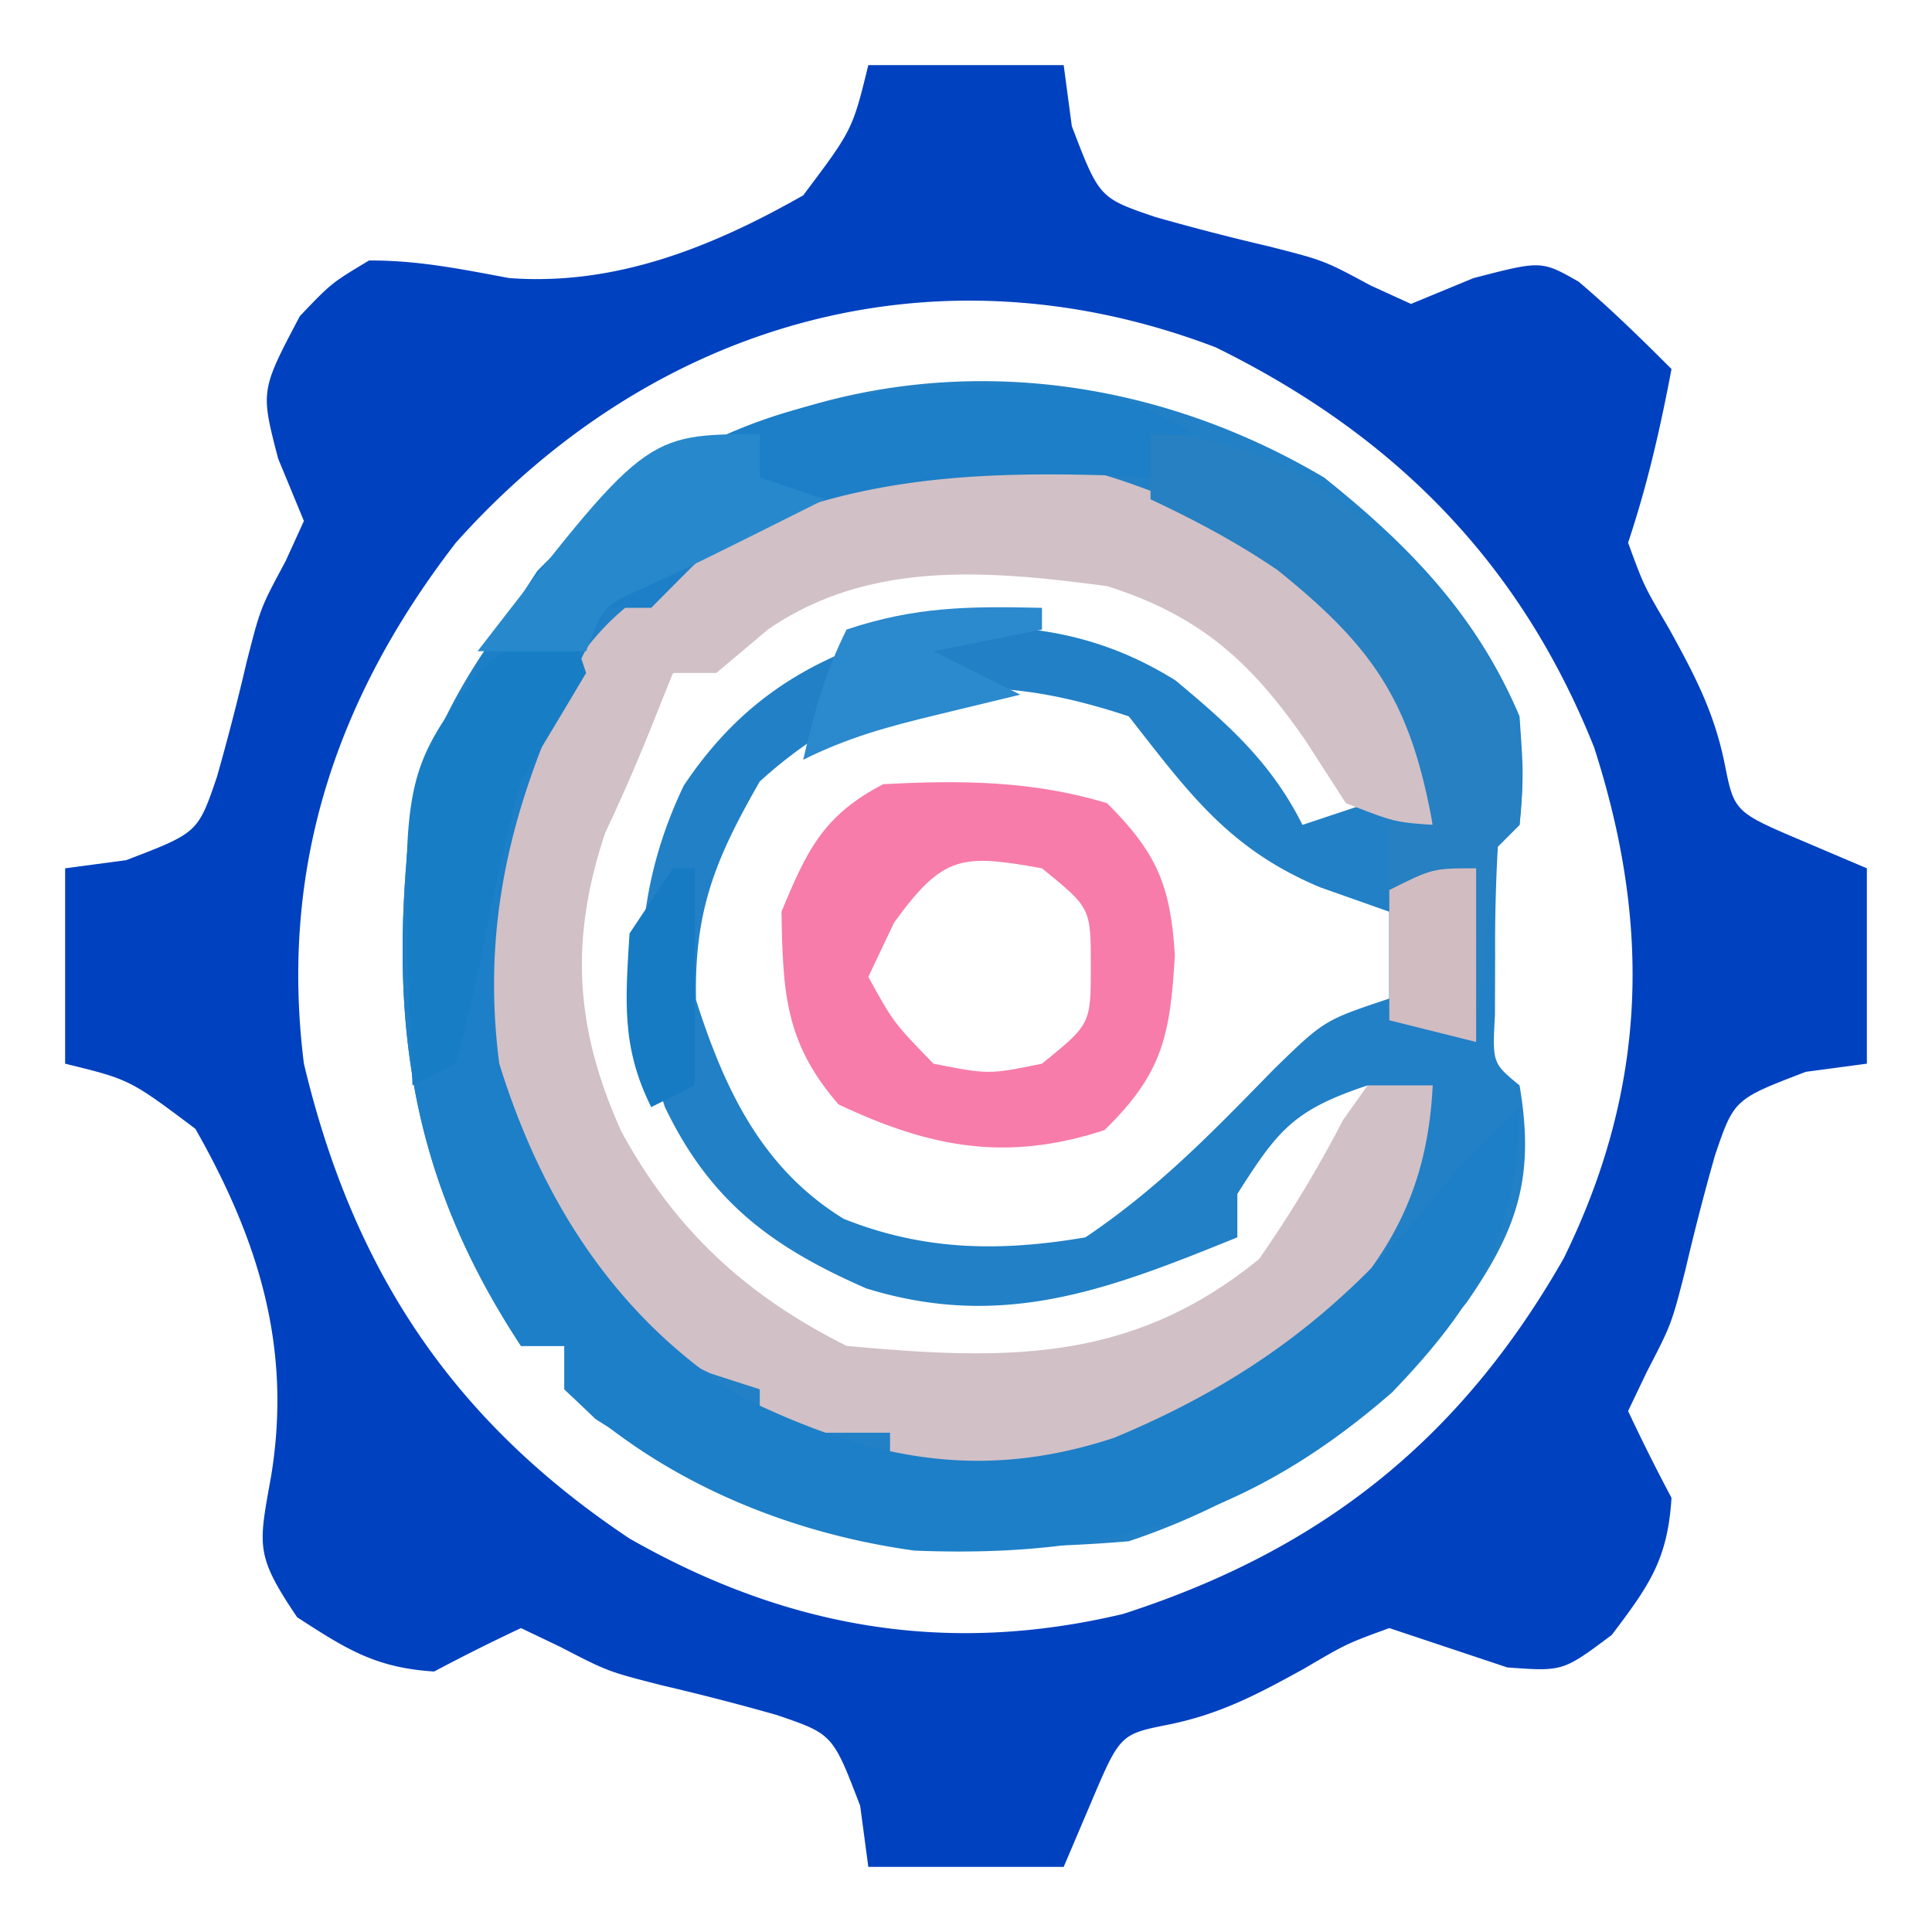 <svg xmlns="http://www.w3.org/2000/svg" width="89" height="89"><path fill="#0041C0" d="M40 3h9l.375 2.813c1.265 3.304 1.265 3.304 3.844 4.183a114 114 0 0 0 5.273 1.363C61 12 61 12 63.141 13.152L65 14l2.875-1.187C71 12 71 12 72.719 12.973 74.214 14.239 75.615 15.615 77 17c-.523 2.763-1.109 5.326-2 8 .718 1.967.718 1.967 1.875 3.938 1.17 2.124 2.076 3.823 2.566 6.207.448 2.258.448 2.258 3.621 3.605L86 40v9l-2.812.375c-3.305 1.265-3.305 1.265-4.184 3.844a114 114 0 0 0-1.363 5.273C77 61 77 61 75.863 63.195L75 65a90 90 0 0 0 2 4c-.177 2.84-1.02 4.026-2.75 6.313C72 77 72 77 69.438 76.813L64 75c-1.967.718-1.967.718-3.937 1.875-2.125 1.17-3.824 2.076-6.208 2.566-2.258.448-2.258.448-3.605 3.621L49 86h-9l-.375-2.812c-1.265-3.305-1.265-3.305-3.844-4.184a114 114 0 0 0-5.273-1.363C28 77 28 77 25.805 75.863L24 75a90 90 0 0 0-4 2c-2.693-.168-4.041-1.027-6.312-2.5-1.965-2.91-1.77-3.28-1.188-6.562C13.444 62.067 11.914 57.13 9 52c-3.02-2.27-3.02-2.27-6-3v-9l2.813-.375c3.304-1.265 3.304-1.265 4.183-3.844a114 114 0 0 0 1.363-5.273C12 28 12 28 13.152 25.859L14 24l-1.187-2.875C12 18 12 18 13.813 14.563c1.449-1.52 1.449-1.52 3.187-2.563 2.241-.013 4.251.398 6.453.809C28.347 13.176 32.788 11.392 37 9c2.27-3.02 2.27-3.02 3-6M21 25c-5.515 7.147-8.135 14.963-7 24 2.269 9.523 6.843 16.437 15 21.875 7.255 4.136 14.624 5.406 22.738 3.473 9.13-2.942 15.539-8.036 20.297-16.383 3.849-7.837 4.043-15.335 1.403-23.528C70.034 25.9 64.215 20.035 56 16c-12.869-4.914-25.881-1.196-35 9"/><path fill="#2280C6" d="M61 22c3.916 3.132 7.03 6.342 9 11 .188 2.688.188 2.688 0 5l-1 1a81 81 0 0 0-.125 5l-.008 2.75c-.119 2.22-.119 2.22 1.133 3.25.716 4.195-.08 6.607-2.437 10C63.468 65.08 58.2 68.933 52 71c-9.693.819-16.415-.458-24.562-5.625L26 64v-2h-2c-5.302-8.047-6.156-15.497-5-25 .917-3.055 2.146-5.42 4-8l1.75-2.687C34.48 16.31 48.994 14.888 61 22m-19-1v1h6v-1zM31 31c-3.652 5.286-6.084 10.494-5 17 2.08 6.255 5.682 10.215 11 14 4.57 2.285 11.43 1.837 16.207.281 4.482-2.421 7.957-5.704 9.543-10.593L63 50c-3.412 1.137-4.119 2.043-6 5v2c-5.84 2.367-10.763 4.312-17.094 2.352-4.368-1.907-7.198-4.021-9.281-8.364-1.597-5.081-1.438-9.978.875-14.8C34.13 32.242 37.446 30.203 42 29c4.494-.408 8.28-.075 12.156 2.348C56.6 33.385 58.57 35.138 60 38l3-1c-3.174-5.173-6.113-9.038-12-11-7.67-.795-14.387-.808-20 5m4 5c-2.048 3.567-3.022 5.942-2.937 10.063 1.31 4.107 3.028 7.764 6.8 10.082C42.566 57.627 46.09 57.668 50 57c3.378-2.274 5.85-4.846 8.688-7.75C61 47 61 47 64 46v-4l-3.187-1.125C56.607 39.108 54.777 36.548 52 33c-6.677-2.226-11.738-1.773-17 3m-11-2 1 2Zm-1 2 1 3Zm-1 4v8h1v-8zm44 12 1 2Zm-1 2 1 2ZM42 67v1h6v-1z"/><path fill="#D1C0C6" d="m54 23 2.625.813C59.636 25.318 61.011 27.325 63 30l2 1c.407 2.322.744 4.657 1 7-1.75-.125-1.75-.125-4-1l-1.812-2.812C57.63 30.463 55.27 28.355 51 27c-5.437-.715-10.932-1.228-15.625 2L33 31h-2l-.875 2.188a91 91 0 0 1-2.25 5.187c-1.65 4.953-1.38 9.036.75 13.75C31.083 56.645 34.364 59.682 39 62c7.382.683 13.14.784 19-4a56.5 56.5 0 0 0 3.86-6.39L63 50h3c-.29 5.933-2.868 9.049-7 13-5.665 4.107-11.062 5.278-18 5v-2h-6v-2l-2.266-.73c-3.119-1.449-4.418-2.862-6.484-5.583l-1.797-2.3C20.661 49.158 22.37 42.737 24 36c1.717-4.82 3.32-7.776 8-10l1.355-1.543c2.44-2.161 4.77-2.288 7.958-2.77l3.363-.55c3.628-.15 5.974.529 9.324 1.863"/><path fill="#1D7FC7" d="m45 17.813 3.125-.043c2.84.227 4.466.765 6.875 2.23h-2v2l-2.09-.105C44.501 21.71 38.803 22.062 33 25a324 324 0 0 0-3 3h-2c-3.69 6.813-6.02 13.173-5 21 1.976 6.367 5.414 11.742 11.11 15.328 5.834 2.857 10.962 3.966 17.214 1.906C58.068 63.425 62.544 59.794 67 54a98 98 0 0 1 3-3c-.122 5.839-1.829 8.926-5.863 13.133-6.692 5.848-13.182 7.65-22.012 7.297C36.2 70.615 30.374 68.184 26 64v-2h-2c-5.302-8.047-6.156-15.497-5-25 .917-3.055 2.146-5.42 4-8l1.75-2.687c5.916-6.08 11.873-8.448 20.25-8.5"/><path fill="#F77CA9" d="M51 37c2.288 2.288 2.926 3.783 3.121 7.004-.21 3.67-.558 5.45-3.246 8.059-4.5 1.467-8.013.819-12.25-1.188-2.472-2.852-2.56-5.16-2.625-8.875 1.17-2.833 1.936-4.449 4.688-5.875 3.56-.192 6.876-.166 10.312.875m-9.812 5.5L40 45c1.157 2.1 1.157 2.1 3 4 2.543.5 2.543.5 5 0 2.25-1.827 2.25-1.827 2.25-4.5s0-2.673-2.25-4.5c-3.702-.664-4.548-.623-6.812 2.5"/><path fill="#2680C1" d="M53 20c6.36.159 9.796 3.639 14 8 2.616 3.434 3.48 5.68 3 10l-1 1a86 86 0 0 0-.562 4.563l-.254 2.503L68 48l-4-1v-9h2c-1.017-5.65-2.687-8.152-7.148-11.738C56.967 24.978 55.062 23.968 53 23z"/><path fill="#177EC5" d="m26 28 1 3a503 503 0 0 1-3 5 107 107 0 0 0-1.562 6.75A95 95 0 0 1 21 49l-2 1c-.567-14.159-.567-14.159 3-19 2.188-1.875 2.188-1.875 4-3"/><path fill="#2789CC" d="M35 20v2l3 1c-6 3-6 3-8.312 4.063-1.87.83-1.87.83-2.688 2.937h-5c7.727-10 7.727-10 13-10"/><path fill="#D1BCC1" d="M68 40v8l-4-1v-6c2-1 2-1 4-1"/><path fill="#2B89CE" d="M48 28v1l-5 1 4 2-3.875.938C40.899 33.476 39.053 33.974 37 35c.506-2.169 1-4 2-6 3.196-1.065 5.657-1.074 9-1"/><path fill="#167BC2" d="M31 40h1v10l-2 1c-1.386-2.771-1.188-4.933-1-8z"/></svg>